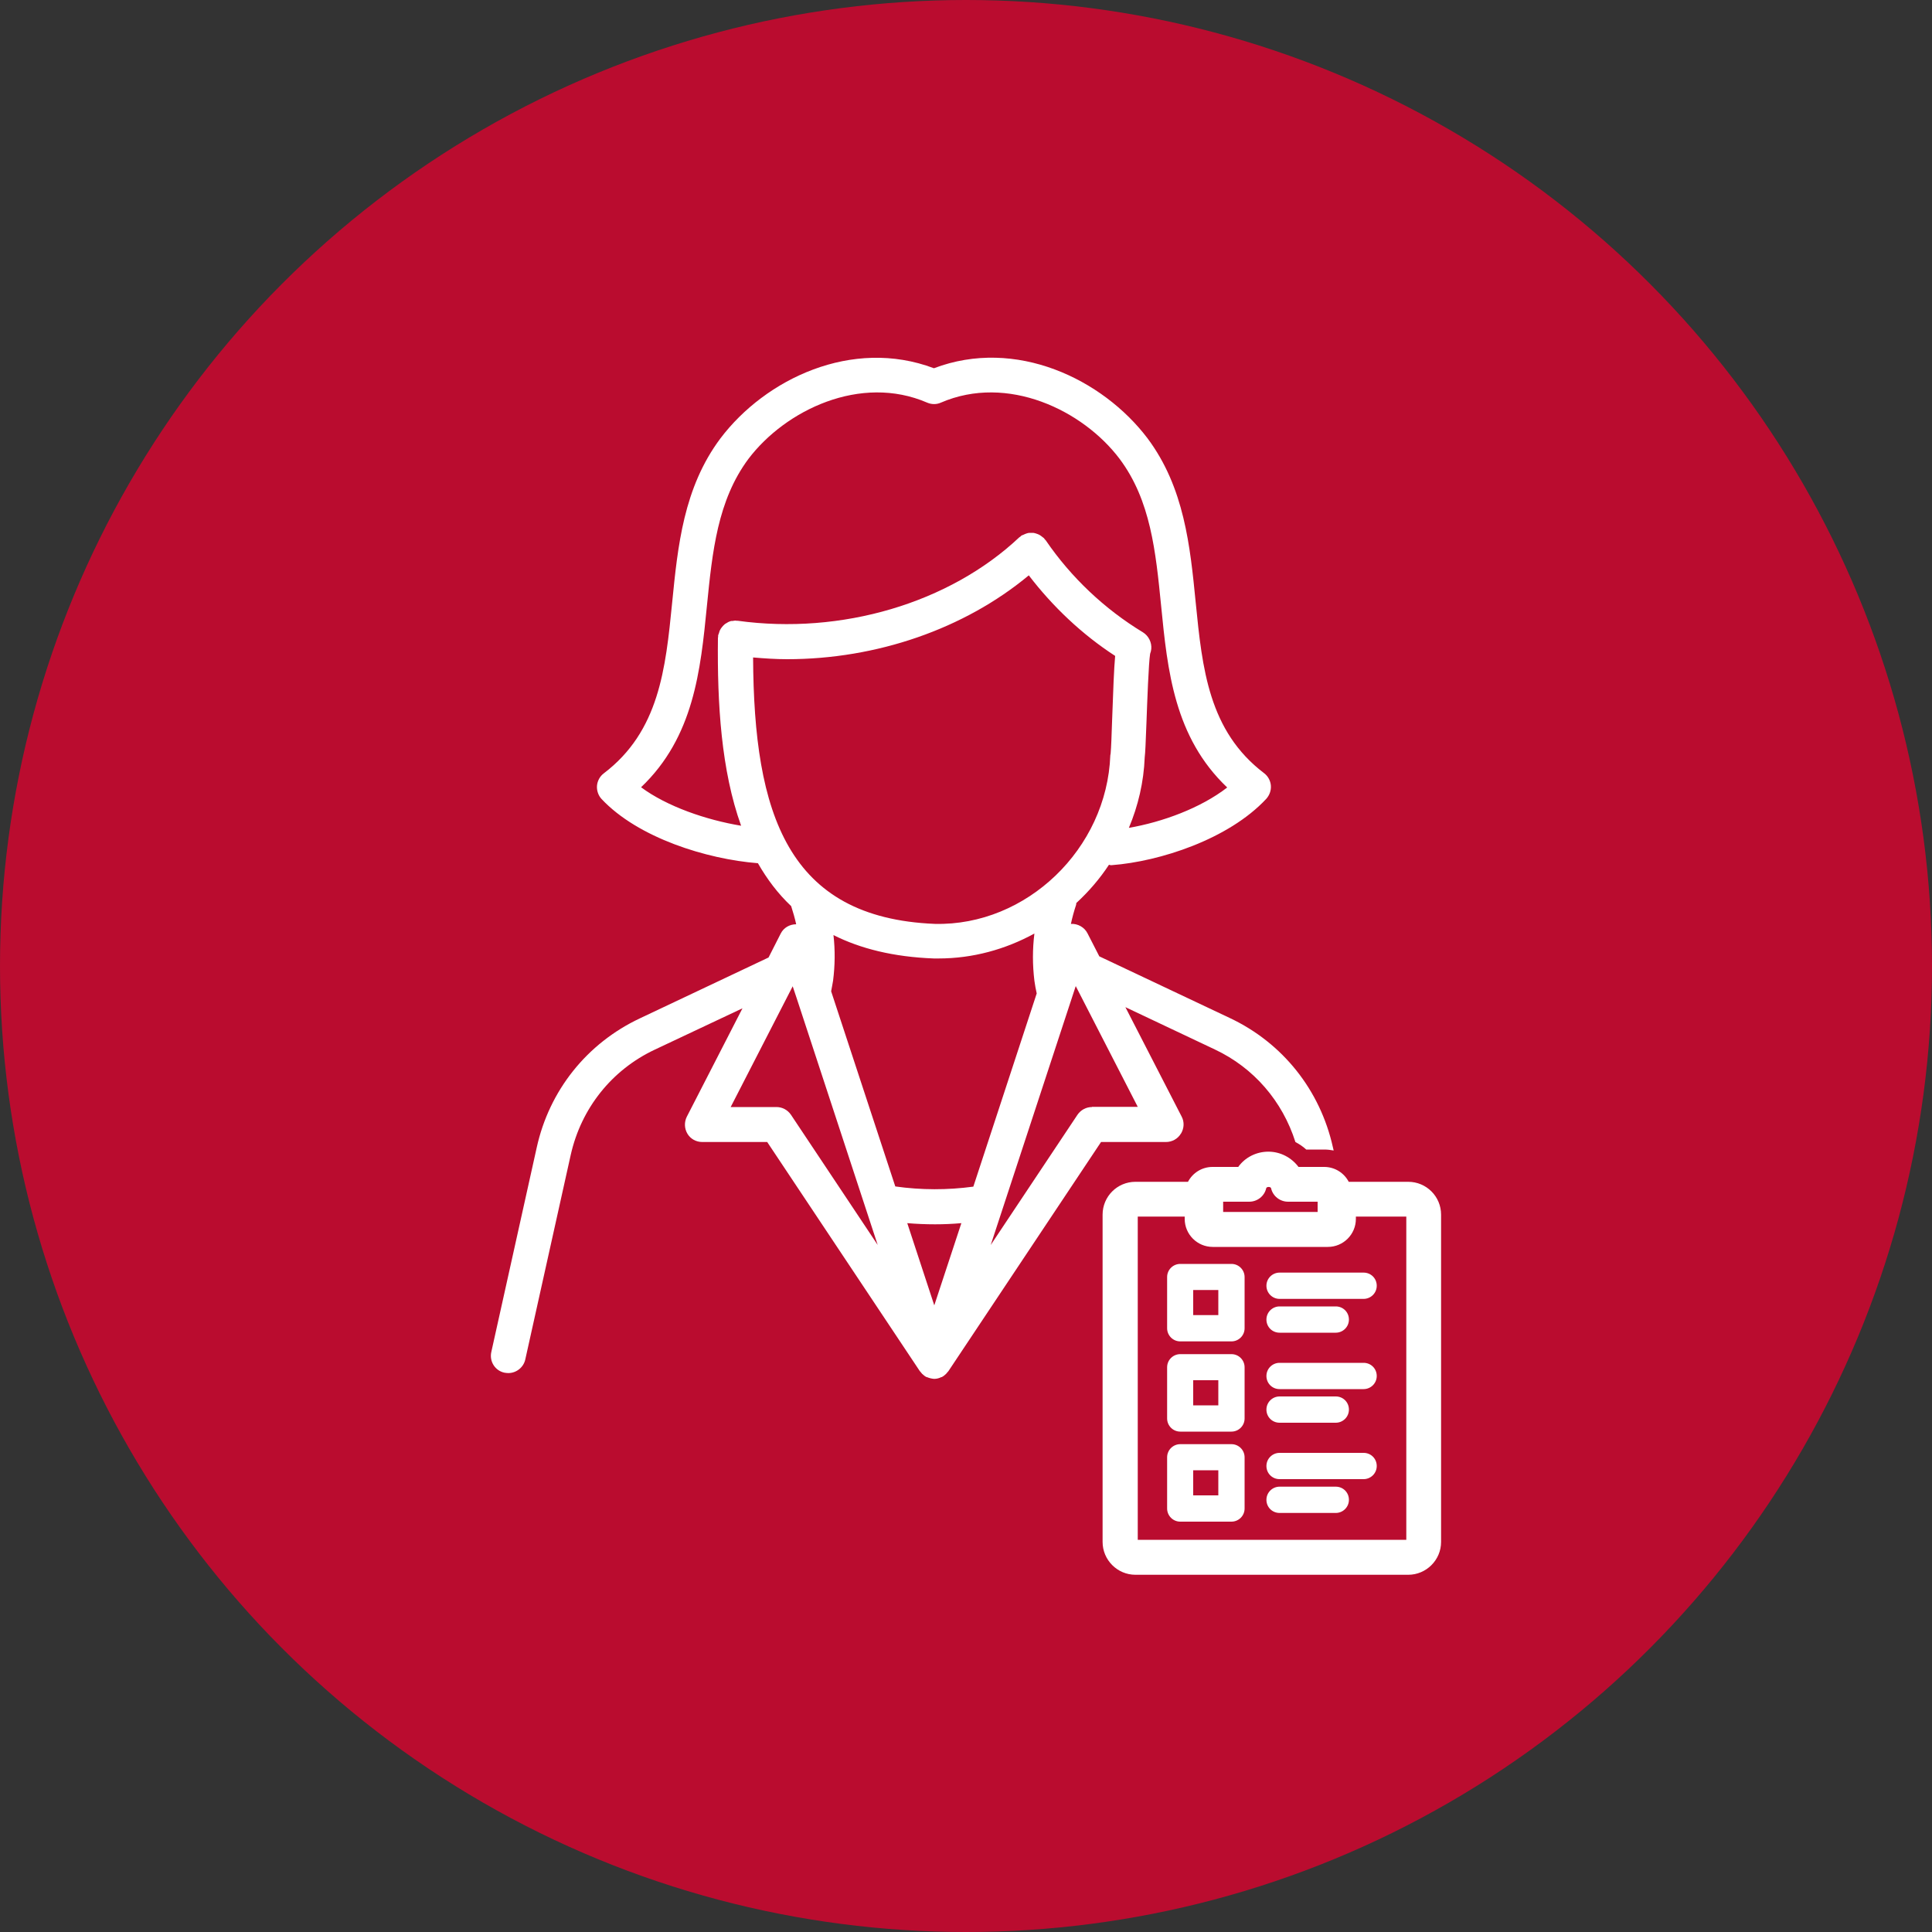<?xml version="1.0" encoding="UTF-8"?>
<svg id="Layer_1" data-name="Layer 1" xmlns="http://www.w3.org/2000/svg" viewBox="0 0 100 100">
  <rect x="0" y="0" width="100" height="100" fill="#333333" stroke="none"/>
  <defs>
    <style>
      .cls-1 {
        fill: #ba0c2f;
      }

      .cls-2 {
        fill: #fff;
      }
    </style>
  </defs>
  <circle class="cls-1" cx="50" cy="50" r="50"/>
  <g>
    <path class="cls-2" d="M72.89,61.17h-3.08c-.24-.46-.72-.77-1.27-.77h-1.33c-.36-.48-.93-.79-1.56-.79s-1.21.3-1.56.79h-1.33c-.55,0-1.03.31-1.27.77h-2.72c-.94,0-1.7.76-1.7,1.7v16.94c0,.93.76,1.7,1.7,1.7h14.12c.93,0,1.7-.76,1.7-1.7v-16.94c0-.94-.76-1.7-1.7-1.7ZM63.3,62.2h1.36c.42,0,.79-.29.88-.7.02-.08.22-.09.25,0,.09.41.46.7.88.7h1.53v.53h-4.89v-.53ZM72.79,79.7h-13.9v-16.73h2.43v.12c0,.8.65,1.45,1.45,1.45h5.96c.8,0,1.45-.65,1.45-1.45v-.12h2.61v16.73Z"/>
    <path class="cls-2" d="M63.74,65.42h-2.65c-.37,0-.68.3-.68.68v2.65c0,.37.3.68.68.68h2.65c.37,0,.68-.3.68-.68v-2.65c0-.37-.3-.68-.68-.68ZM63.06,68.07h-1.3v-1.3h1.3v1.3Z"/>
    <path class="cls-2" d="M65.55,66.55c0,.37.3.68.68.68h4.35c.37,0,.68-.3.68-.68s-.3-.68-.68-.68h-4.35c-.37,0-.68.3-.68.68Z"/>
    <path class="cls-2" d="M66.23,68.98h2.91c.37,0,.68-.3.68-.68s-.3-.68-.68-.68h-2.91c-.37,0-.68.3-.68.68s.3.68.68.68Z"/>
    <path class="cls-2" d="M63.74,70.09h-2.65c-.37,0-.68.3-.68.68v2.65c0,.37.3.68.68.68h2.65c.37,0,.68-.3.68-.68v-2.65c0-.37-.3-.68-.68-.68ZM63.06,72.74h-1.3v-1.3h1.3v1.3Z"/>
    <path class="cls-2" d="M70.58,70.54h-4.35c-.37,0-.68.3-.68.68s.3.68.68.68h4.35c.37,0,.68-.3.68-.68s-.3-.68-.68-.68Z"/>
    <path class="cls-2" d="M66.23,73.64h2.91c.37,0,.68-.3.68-.68s-.3-.68-.68-.68h-2.91c-.37,0-.68.3-.68.68s.3.68.68.68Z"/>
    <path class="cls-2" d="M63.74,74.75h-2.65c-.37,0-.68.3-.68.68v2.65c0,.37.3.68.68.68h2.65c.37,0,.68-.3.68-.68v-2.65c0-.37-.3-.68-.68-.68ZM63.06,77.4h-1.3v-1.3h1.3v1.3Z"/>
    <path class="cls-2" d="M70.58,75.2h-4.35c-.37,0-.68.3-.68.68s.3.68.68.68h4.35c.37,0,.68-.3.68-.68s-.3-.68-.68-.68Z"/>
    <path class="cls-2" d="M69.14,76.95h-2.91c-.37,0-.68.3-.68.68s.3.68.68.68h2.91c.37,0,.68-.3.68-.68s-.3-.68-.68-.68Z"/>
    <path class="cls-2" d="M61.13,58.67c.16-.27.18-.6.03-.88l-2.91-5.66,4.63,2.19c2.02.95,3.5,2.68,4.17,4.79.2.11.39.23.56.39h.93c.17,0,.33.02.49.05l-.04-.17c-.66-2.96-2.6-5.4-5.34-6.69l-6.75-3.19-.61-1.19c-.16-.32-.51-.51-.86-.49.07-.33.16-.66.27-.99.01-.03,0-.06.01-.09.64-.59,1.21-1.25,1.69-1.98.03,0,.05.02.08.02.02,0,.05,0,.07,0,2.48-.19,6.04-1.34,7.99-3.43.17-.19.26-.44.24-.69s-.15-.49-.35-.64c-2.87-2.18-3.2-5.41-3.54-8.83-.29-2.93-.59-5.96-2.5-8.51-2.32-3.06-6.81-5.23-11.05-3.62-4.24-1.6-8.73.56-11.05,3.63-1.91,2.55-2.21,5.58-2.5,8.51-.34,3.42-.67,6.65-3.54,8.83-.2.15-.33.39-.35.64s.07.51.24.69c1.89,2.01,5.44,3.11,8.09,3.32.47.82,1.03,1.57,1.72,2.22.1.31.19.62.26.94-.34,0-.65.18-.8.48l-.63,1.24-6.66,3.15c-2.74,1.29-4.69,3.73-5.34,6.69l-2.35,10.58c-.11.49.2.97.68,1.07.07.01.13.02.2.02.41,0,.79-.29.88-.71l2.35-10.58c.54-2.41,2.12-4.4,4.35-5.45l4.54-2.14-2.88,5.61c-.14.28-.13.61.03.88s.45.43.77.43h3.36l7.9,11.86s.05.05.07.08c.02.02.03.04.05.06.07.07.15.13.23.17,0,0,0,0,0,0,0,0,.01,0,.02,0,.12.05.24.08.37.09,0,0,0,0,0,0,0,0,0,0,0,0s0,0,0,0c0,0,0,0,0,0,.13,0,.25-.03.37-.09,0,0,.02,0,.02,0,0,0,0,0,0,0,.08-.04.16-.1.23-.17.02-.02.03-.04.05-.06.02-.03.05-.05.07-.08l7.9-11.86h3.36c.31,0,.61-.16.77-.43ZM33.18,40.75c2.73-2.6,3.08-6.04,3.41-9.39.28-2.81.55-5.46,2.15-7.61,1.91-2.52,5.8-4.4,9.25-2.91.23.1.49.1.71,0,3.45-1.49,7.35.39,9.25,2.91,1.61,2.15,1.87,4.8,2.15,7.61.33,3.35.68,6.8,3.42,9.4-1.38,1.07-3.36,1.79-5.09,2.09.48-1.14.77-2.37.82-3.65.03-.25.05-.72.09-1.78.04-1.09.11-3.09.19-3.58.03-.08.05-.16.06-.25.03-.34-.14-.68-.43-.86-1.98-1.2-3.72-2.84-5.03-4.76-.01-.02-.03-.03-.05-.05-.02-.02-.02-.04-.04-.06-.03-.03-.06-.04-.09-.07-.05-.04-.09-.07-.14-.1-.05-.03-.11-.05-.17-.07-.05-.02-.1-.03-.16-.04-.06,0-.12,0-.18,0-.05,0-.11.01-.16.03-.06.02-.11.04-.17.07-.03.02-.07.02-.1.04-.02.01-.03.04-.05.05-.02.02-.04.02-.06.04-3.62,3.41-9.21,5.06-14.58,4.32-.02,0-.04,0-.06,0-.02,0-.04-.01-.06-.01-.05,0-.09.02-.14.02-.05,0-.09,0-.13.02-.07.02-.14.06-.2.1-.04.02-.07.04-.1.07-.05.04-.09.09-.13.14-.03.04-.07.09-.09.14-.03.05-.04.11-.06.17-.01.04-.04.08-.04.12,0,.02,0,.04,0,.06,0,.02-.01.04-.01.06-.04,3.41.17,6.86,1.2,9.72-1.8-.3-3.83-.99-5.19-2ZM38.98,34.03c.59.05,1.18.09,1.76.09,4.64,0,9.18-1.57,12.51-4.34,1.24,1.62,2.76,3.06,4.47,4.17-.06.66-.1,1.71-.16,3.4-.02.66-.05,1.4-.07,1.6,0,.05-.01.09-.02.14-.18,4.85-4.34,8.84-9.08,8.73-7.63-.31-9.37-5.7-9.41-13.78ZM40.94,57.7c-.17-.25-.45-.4-.75-.4h-2.37l3.21-6.25.17.51s.03.08.04.12l4.19,12.76-4.49-6.74ZM48.36,67.57l-1.4-4.26c.48.04.96.06,1.44.06.45,0,.91-.02,1.36-.06l-1.4,4.25ZM46.34,61.41l-3.32-10.1c.03-.18.07-.36.1-.55.1-.79.11-1.58.02-2.36,1.39.7,3.1,1.13,5.19,1.21.08,0,.17,0,.25,0,1.77,0,3.46-.47,4.96-1.29-.1.81-.1,1.62,0,2.44.03.22.07.44.12.66l-3.28,10c-1.33.18-2.7.18-4.04-.01ZM56.52,57.3c-.3,0-.58.15-.75.4l-4.49,6.74,4.4-13.4,3.21,6.25h-2.37Z"/>
  </g>
</svg>